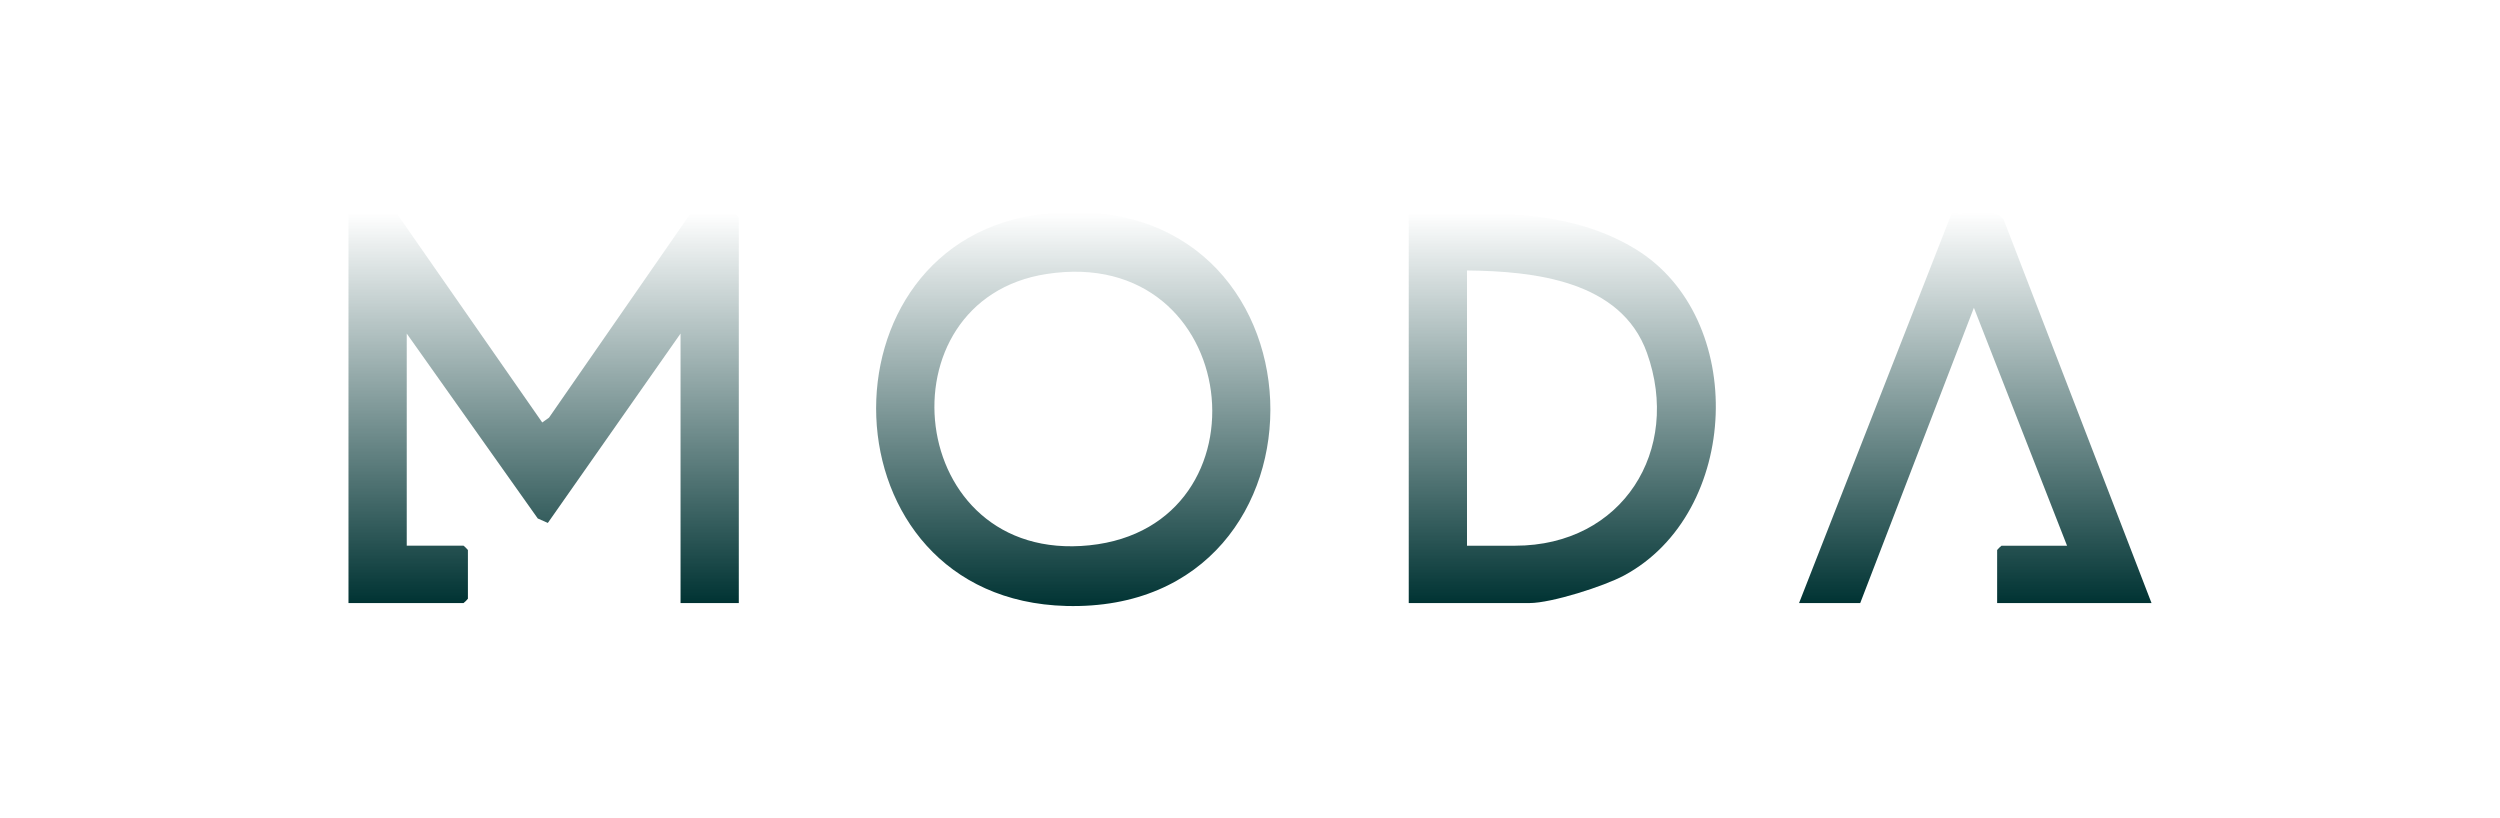 <svg width="165" height="54" viewBox="0 0 165 54" fill="none" xmlns="http://www.w3.org/2000/svg">
<g clip-path="url(#clip0_1242_2708)">
<path d="M26.172 14.066L35.788 27.883L36.234 27.566L45.589 14.066H48.472C48.492 14.066 48.761 14.331 48.761 14.35V39.801H44.916V22.014L36.157 34.514L35.492 34.219L26.845 22.014V36.016H30.594C30.613 36.016 30.882 36.281 30.882 36.3V39.517C30.882 39.536 30.613 39.801 30.594 39.801H23V14.066H26.172Z" fill="url(#paint0_linear_1242_2708)"/>
<path d="M68.905 14.115C88.179 11.973 88.945 40.467 70.381 39.994C54.148 39.581 53.652 15.807 68.905 14.115ZM69.089 18.081C57.958 19.784 59.723 37.246 71.904 35.99C84.085 34.733 82.043 16.098 69.089 18.081Z" fill="url(#paint1_linear_1242_2708)"/>
<path d="M92.977 39.801V14.066C98.102 14.051 103.439 13.684 107.956 16.447C115.365 20.977 114.881 33.852 107.184 37.984C105.869 38.692 102.397 39.801 100.955 39.801H92.977ZM96.822 17.851V36.017H99.993C107.103 36.017 110.998 29.704 108.698 23.285C106.995 18.528 101.278 17.896 96.822 17.851Z" fill="url(#paint2_linear_1242_2708)"/>
<path d="M142 39.801H131.811V36.3C131.811 36.281 132.08 36.017 132.099 36.017H136.425L130.277 20.311L122.775 39.801H118.738L128.823 14.051C129.8 14.251 131.665 13.634 132.242 14.494L142 39.801Z" fill="url(#paint3_linear_1242_2708)"/>
</g>
<defs>
<linearGradient id="paint0_linear_1242_2708" x1="35.88" y1="39.801" x2="35.88" y2="14.066" gradientUnits="userSpaceOnUse">
<stop stop-color="#003333"/>
<stop offset="1" stop-color="#003333" stop-opacity="0"/>
</linearGradient>
<linearGradient id="paint1_linear_1242_2708" x1="70.834" y1="40" x2="70.834" y2="14" gradientUnits="userSpaceOnUse">
<stop stop-color="#003333"/>
<stop offset="1" stop-color="#003333" stop-opacity="0"/>
</linearGradient>
<linearGradient id="paint2_linear_1242_2708" x1="103.111" y1="39.801" x2="103.111" y2="14.042" gradientUnits="userSpaceOnUse">
<stop stop-color="#003333"/>
<stop offset="1" stop-color="#003333" stop-opacity="0"/>
</linearGradient>
<linearGradient id="paint3_linear_1242_2708" x1="130.369" y1="39.801" x2="130.369" y2="14.021" gradientUnits="userSpaceOnUse">
<stop stop-color="#003333"/>
<stop offset="1" stop-color="#003333" stop-opacity="0"/>
</linearGradient>
<clipPath id="clip0_1242_2708">
<rect width="165" height="54" fill="white"/>
</clipPath>
</defs>
</svg>
